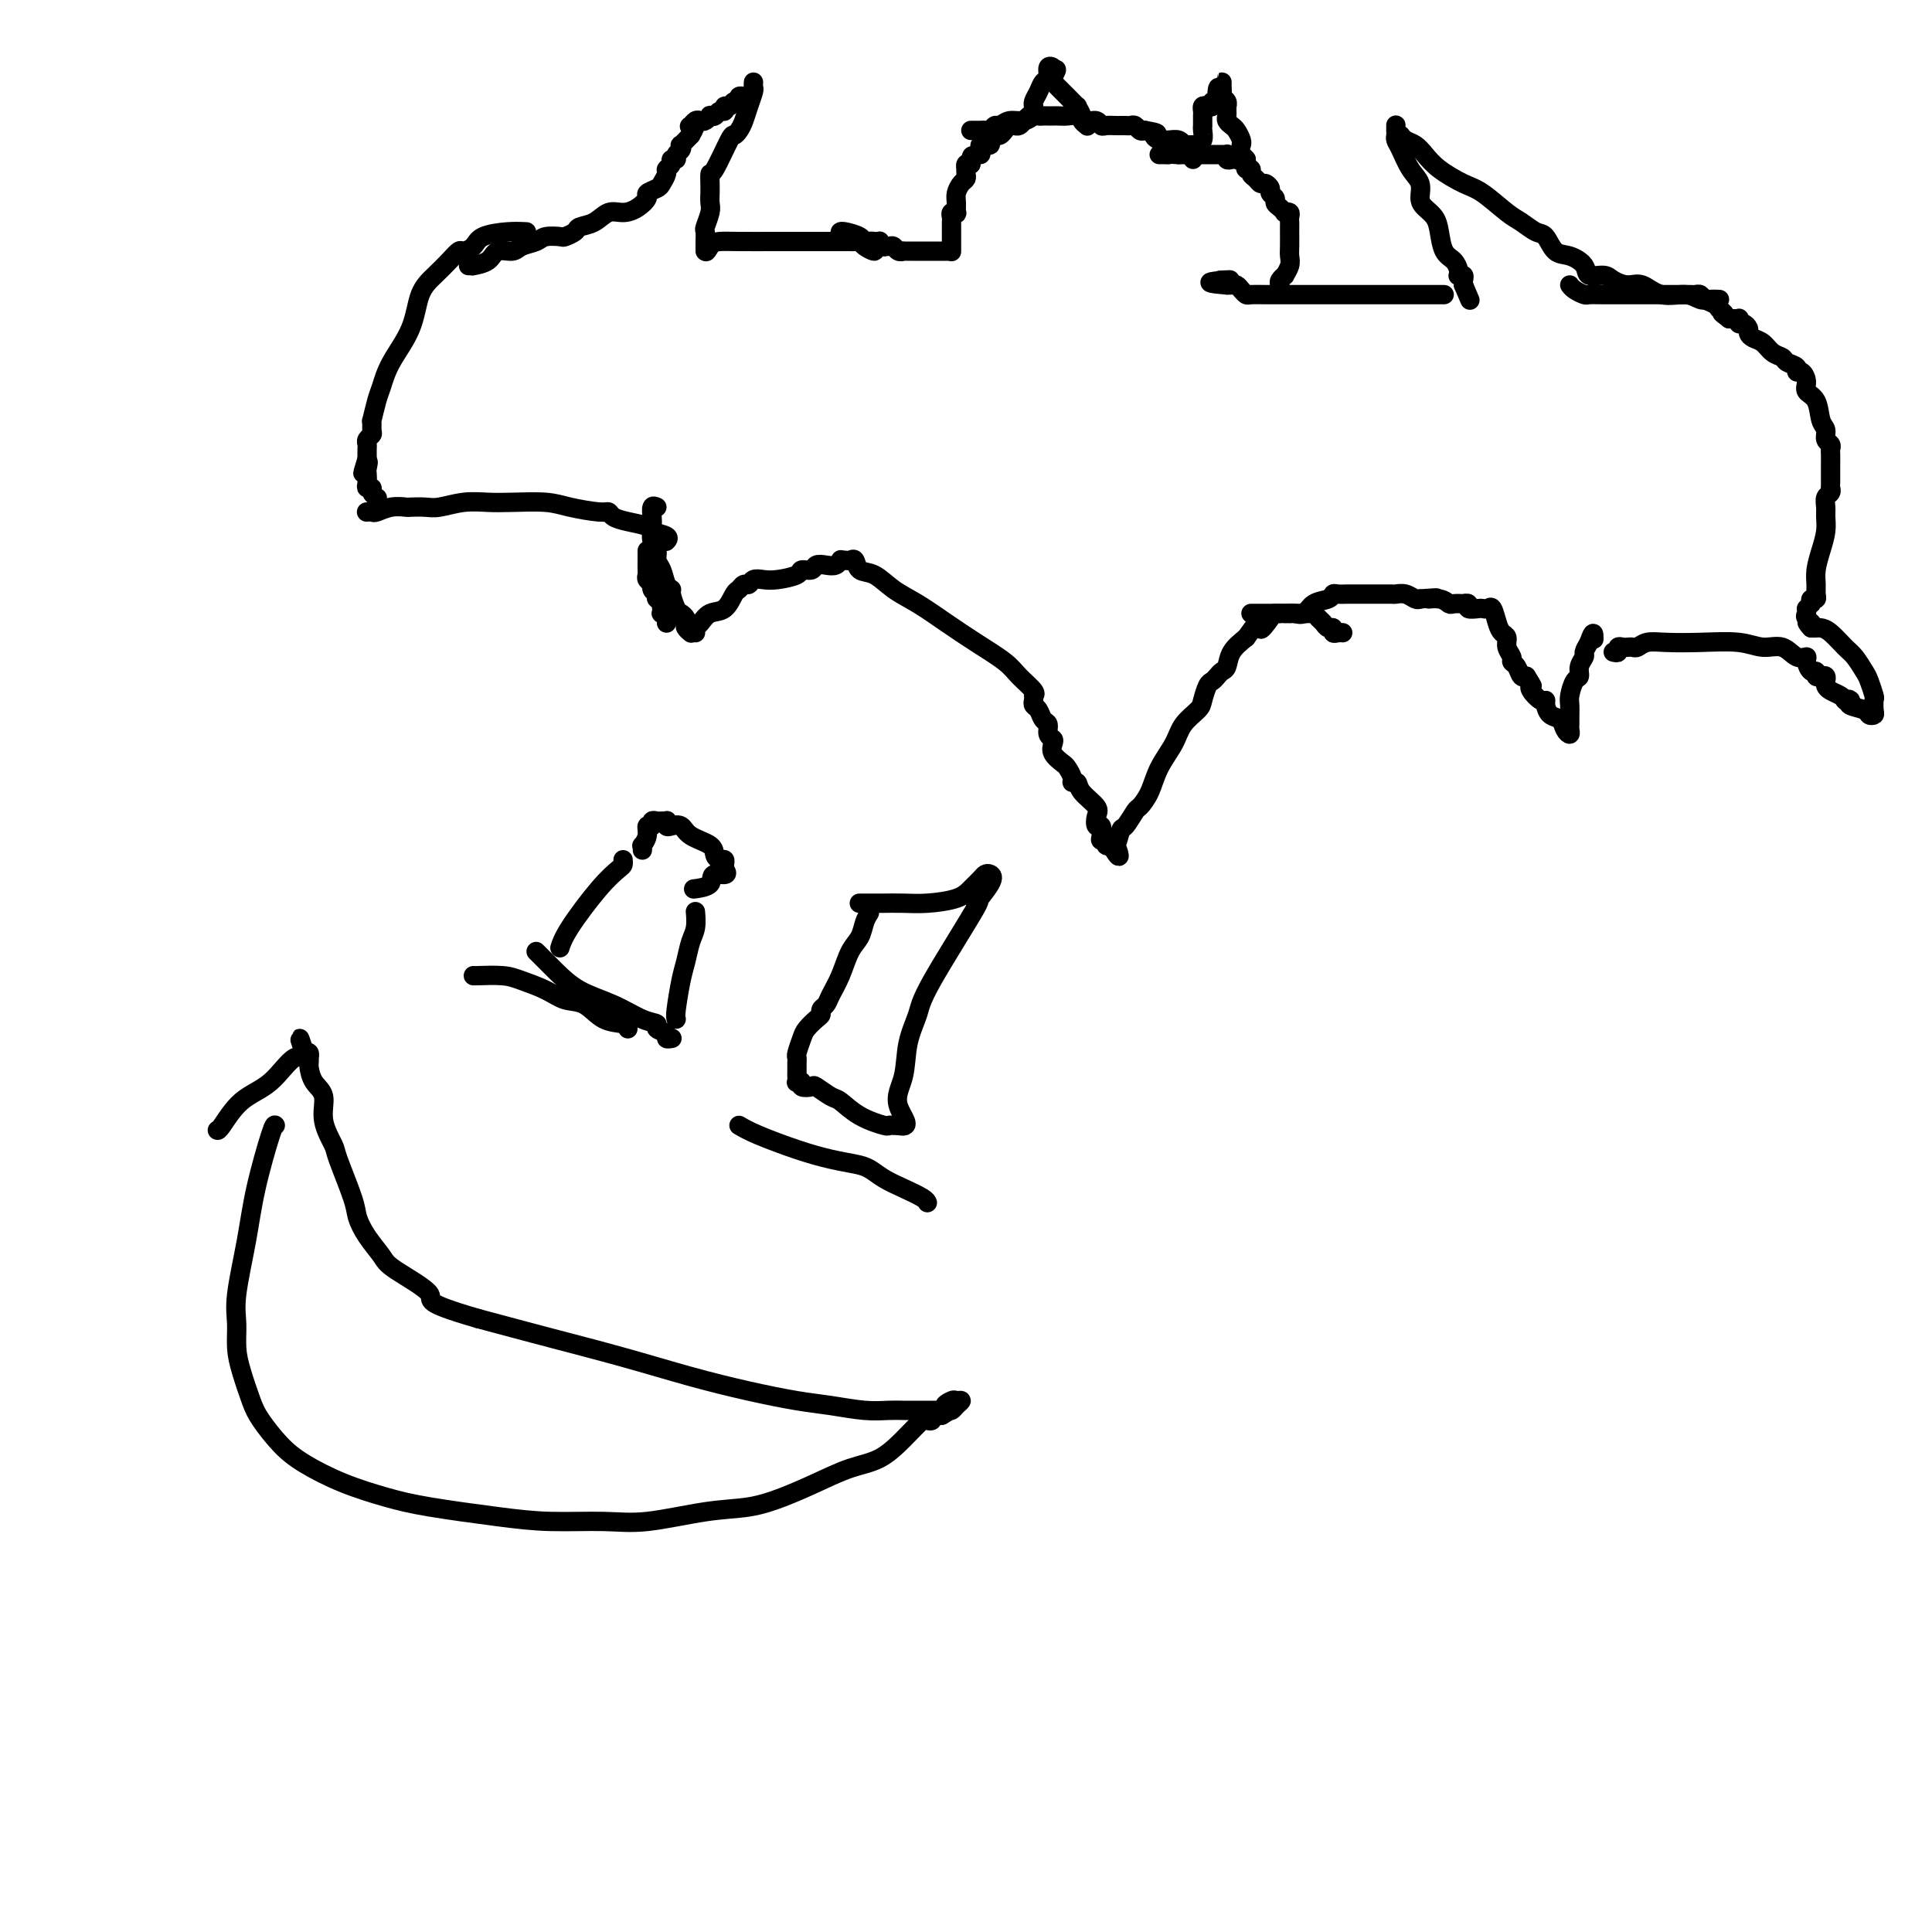 <svg viewBox='0 0 400 400' version='1.1' xmlns='http://www.w3.org/2000/svg' xmlns:xlink='http://www.w3.org/1999/xlink'><g fill='none' stroke='#000000' stroke-width='4' stroke-linecap='round' stroke-linejoin='round'><path d='M109,48c-1.170,-0.061 -2.340,-0.123 -4,0c-1.660,0.123 -3.809,0.430 -5,1c-1.191,0.570 -1.424,1.401 -2,2c-0.576,0.599 -1.495,0.965 -2,1c-0.505,0.035 -0.594,-0.261 -1,0c-0.406,0.261 -1.127,1.079 -2,2c-0.873,0.921 -1.897,1.945 -3,3c-1.103,1.055 -2.284,2.143 -3,4c-0.716,1.857 -0.966,4.485 -2,7c-1.034,2.515 -2.851,4.917 -4,7c-1.149,2.083 -1.629,3.847 -2,5c-0.371,1.153 -0.634,1.695 -1,3c-0.366,1.305 -0.834,3.372 -1,4c-0.166,0.628 -0.030,-0.183 0,0c0.030,0.183 -0.044,1.358 0,2c0.044,0.642 0.208,0.749 0,1c-0.208,0.251 -0.788,0.645 -1,1c-0.212,0.355 -0.057,0.673 0,1c0.057,0.327 0.015,0.665 0,1c-0.015,0.335 -0.004,0.667 0,1c0.004,0.333 0.002,0.666 0,1'/><path d='M76,95c-1.702,5.434 -0.457,2.020 0,1c0.457,-1.020 0.127,0.353 0,1c-0.127,0.647 -0.049,0.569 0,1c0.049,0.431 0.069,1.373 0,2c-0.069,0.627 -0.229,0.939 0,1c0.229,0.061 0.845,-0.128 1,0c0.155,0.128 -0.151,0.573 0,1c0.151,0.427 0.757,0.836 1,1c0.243,0.164 0.121,0.082 0,0'/><path d='M76,106c-0.101,0.008 -0.202,0.016 0,0c0.202,-0.016 0.707,-0.057 1,0c0.293,0.057 0.375,0.211 1,0c0.625,-0.211 1.793,-0.788 3,-1c1.207,-0.212 2.454,-0.061 3,0c0.546,0.061 0.393,0.030 1,0c0.607,-0.030 1.976,-0.060 3,0c1.024,0.060 1.705,0.212 3,0c1.295,-0.212 3.204,-0.786 5,-1c1.796,-0.214 3.479,-0.067 5,0c1.521,0.067 2.880,0.056 5,0c2.120,-0.056 5.001,-0.156 7,0c1.999,0.156 3.117,0.566 5,1c1.883,0.434 4.530,0.890 6,1c1.470,0.110 1.764,-0.125 2,0c0.236,0.125 0.414,0.611 1,1c0.586,0.389 1.579,0.682 3,1c1.421,0.318 3.271,0.659 4,1c0.729,0.341 0.339,0.680 1,1c0.661,0.320 2.373,0.622 3,1c0.627,0.378 0.169,0.833 0,1c-0.169,0.167 -0.048,0.048 0,0c0.048,-0.048 0.024,-0.024 0,0'/><path d='M134,114c-0.001,0.364 -0.001,0.727 0,1c0.001,0.273 0.004,0.454 0,1c-0.004,0.546 -0.016,1.455 0,2c0.016,0.545 0.061,0.724 0,1c-0.061,0.276 -0.226,0.647 0,1c0.226,0.353 0.844,0.687 1,1c0.156,0.313 -0.151,0.605 0,1c0.151,0.395 0.758,0.894 1,1c0.242,0.106 0.117,-0.179 0,0c-0.117,0.179 -0.227,0.822 0,1c0.227,0.178 0.792,-0.111 1,0c0.208,0.111 0.060,0.621 0,1c-0.060,0.379 -0.030,0.627 0,1c0.030,0.373 0.061,0.871 0,1c-0.061,0.129 -0.212,-0.110 0,0c0.212,0.110 0.788,0.568 1,1c0.212,0.432 0.061,0.838 0,1c-0.061,0.162 -0.030,0.081 0,0'/><path d='M136,105c-0.420,-0.187 -0.841,-0.374 -1,0c-0.159,0.374 -0.058,1.308 0,2c0.058,0.692 0.071,1.143 0,2c-0.071,0.857 -0.227,2.121 0,3c0.227,0.879 0.835,1.374 1,2c0.165,0.626 -0.114,1.384 0,2c0.114,0.616 0.622,1.090 1,2c0.378,0.910 0.626,2.257 1,3c0.374,0.743 0.874,0.881 1,1c0.126,0.119 -0.124,0.217 0,1c0.124,0.783 0.621,2.251 1,3c0.379,0.749 0.641,0.779 1,1c0.359,0.221 0.814,0.634 1,1c0.186,0.366 0.102,0.687 0,1c-0.102,0.313 -0.223,0.620 0,1c0.223,0.380 0.791,0.833 1,1c0.209,0.167 0.060,0.048 0,0c-0.060,-0.048 -0.030,-0.024 0,0'/><path d='M144,131c-0.073,-0.368 -0.146,-0.736 0,-1c0.146,-0.264 0.511,-0.423 1,-1c0.489,-0.577 1.101,-1.570 2,-2c0.899,-0.430 2.086,-0.296 3,-1c0.914,-0.704 1.553,-2.245 2,-3c0.447,-0.755 0.700,-0.724 1,-1c0.300,-0.276 0.648,-0.858 1,-1c0.352,-0.142 0.708,0.155 1,0c0.292,-0.155 0.521,-0.764 1,-1c0.479,-0.236 1.207,-0.101 2,0c0.793,0.101 1.651,0.167 3,0c1.349,-0.167 3.190,-0.567 4,-1c0.810,-0.433 0.588,-0.900 1,-1c0.412,-0.100 1.459,0.166 2,0c0.541,-0.166 0.576,-0.763 1,-1c0.424,-0.237 1.237,-0.115 2,0c0.763,0.115 1.475,0.223 2,0c0.525,-0.223 0.864,-0.778 1,-1c0.136,-0.222 0.068,-0.111 0,0'/><path d='M175,116c0.322,0.058 0.644,0.116 1,0c0.356,-0.116 0.747,-0.405 1,0c0.253,0.405 0.369,1.504 1,2c0.631,0.496 1.776,0.390 3,1c1.224,0.610 2.527,1.938 4,3c1.473,1.062 3.117,1.859 5,3c1.883,1.141 4.004,2.628 6,4c1.996,1.372 3.866,2.630 6,4c2.134,1.370 4.533,2.850 6,4c1.467,1.150 2.001,1.968 3,3c0.999,1.032 2.461,2.278 3,3c0.539,0.722 0.154,0.921 0,1c-0.154,0.079 -0.077,0.040 0,0'/><path d='M214,145c-0.092,0.366 -0.183,0.732 0,1c0.183,0.268 0.641,0.439 1,1c0.359,0.561 0.618,1.512 1,2c0.382,0.488 0.885,0.515 1,1c0.115,0.485 -0.159,1.429 0,2c0.159,0.571 0.749,0.768 1,1c0.251,0.232 0.162,0.499 0,1c-0.162,0.501 -0.398,1.234 0,2c0.398,0.766 1.431,1.563 2,2c0.569,0.437 0.675,0.514 1,1c0.325,0.486 0.869,1.380 1,2c0.131,0.620 -0.150,0.967 0,1c0.150,0.033 0.733,-0.246 1,0c0.267,0.246 0.219,1.017 1,2c0.781,0.983 2.392,2.179 3,3c0.608,0.821 0.214,1.268 0,2c-0.214,0.732 -0.250,1.750 0,2c0.250,0.250 0.784,-0.269 1,0c0.216,0.269 0.114,1.326 0,2c-0.114,0.674 -0.241,0.965 0,1c0.241,0.035 0.848,-0.187 1,0c0.152,0.187 -0.151,0.781 0,1c0.151,0.219 0.758,0.063 1,0c0.242,-0.063 0.121,-0.031 0,0'/><path d='M230,175c2.716,4.593 1.505,1.076 1,0c-0.505,-1.076 -0.305,0.288 0,0c0.305,-0.288 0.715,-2.228 1,-3c0.285,-0.772 0.445,-0.375 1,-1c0.555,-0.625 1.504,-2.270 2,-3c0.496,-0.730 0.540,-0.544 1,-1c0.460,-0.456 1.335,-1.554 2,-3c0.665,-1.446 1.120,-3.240 2,-5c0.880,-1.760 2.186,-3.487 3,-5c0.814,-1.513 1.135,-2.811 2,-4c0.865,-1.189 2.273,-2.269 3,-3c0.727,-0.731 0.772,-1.113 1,-2c0.228,-0.887 0.639,-2.277 1,-3c0.361,-0.723 0.673,-0.777 1,-1c0.327,-0.223 0.671,-0.615 1,-1c0.329,-0.385 0.645,-0.763 1,-1c0.355,-0.237 0.749,-0.333 1,-1c0.251,-0.667 0.357,-1.905 1,-3c0.643,-1.095 1.821,-2.048 3,-3'/><path d='M258,132c4.902,-7.000 3.156,-3.000 3,-2c-0.156,1.000 1.278,-1.000 2,-2c0.722,-1.000 0.733,-1.000 1,-1c0.267,0.000 0.791,-0.000 1,0c0.209,0.000 0.105,0.000 0,0'/><path d='M266,127c0.447,-0.000 0.893,-0.000 1,0c0.107,0.000 -0.126,0.000 0,0c0.126,-0.000 0.611,-0.001 1,0c0.389,0.001 0.682,0.003 1,0c0.318,-0.003 0.663,-0.012 1,0c0.337,0.012 0.667,0.046 1,0c0.333,-0.046 0.667,-0.171 1,0c0.333,0.171 0.663,0.638 1,1c0.337,0.362 0.682,0.619 1,1c0.318,0.381 0.611,0.887 1,1c0.389,0.113 0.875,-0.166 1,0c0.125,0.166 -0.111,0.776 0,1c0.111,0.224 0.568,0.060 1,0c0.432,-0.060 0.838,-0.017 1,0c0.162,0.017 0.081,0.009 0,0'/><path d='M259,127c0.099,-0.000 0.199,-0.000 1,0c0.801,0.000 2.305,0.000 3,0c0.695,-0.000 0.581,-0.001 1,0c0.419,0.001 1.373,0.002 2,0c0.627,-0.002 0.929,-0.007 1,0c0.071,0.007 -0.090,0.027 0,0c0.090,-0.027 0.430,-0.102 1,0c0.570,0.102 1.370,0.381 2,0c0.630,-0.381 1.090,-1.423 2,-2c0.910,-0.577 2.270,-0.691 3,-1c0.730,-0.309 0.829,-0.815 1,-1c0.171,-0.185 0.413,-0.050 1,0c0.587,0.050 1.519,0.013 2,0c0.481,-0.013 0.511,-0.004 1,0c0.489,0.004 1.437,0.001 2,0c0.563,-0.001 0.741,-0.000 1,0c0.259,0.000 0.598,-0.000 1,0c0.402,0.000 0.866,0.000 1,0c0.134,-0.000 -0.064,-0.001 0,0c0.064,0.001 0.388,0.004 1,0c0.612,-0.004 1.512,-0.015 2,0c0.488,0.015 0.564,0.056 1,0c0.436,-0.056 1.233,-0.207 2,0c0.767,0.207 1.505,0.774 2,1c0.495,0.226 0.748,0.113 1,0'/><path d='M294,124c5.777,-0.448 2.719,-0.068 2,0c-0.719,0.068 0.903,-0.178 2,0c1.097,0.178 1.671,0.779 2,1c0.329,0.221 0.412,0.063 1,0c0.588,-0.063 1.681,-0.031 2,0c0.319,0.031 -0.136,0.061 0,0c0.136,-0.061 0.862,-0.212 1,0c0.138,0.212 -0.314,0.786 0,1c0.314,0.214 1.394,0.067 2,0c0.606,-0.067 0.740,-0.053 1,0c0.260,0.053 0.648,0.146 1,0c0.352,-0.146 0.668,-0.531 1,0c0.332,0.531 0.682,1.977 1,3c0.318,1.023 0.606,1.622 1,2c0.394,0.378 0.893,0.534 1,1c0.107,0.466 -0.179,1.243 0,2c0.179,0.757 0.822,1.495 1,2c0.178,0.505 -0.110,0.776 0,1c0.110,0.224 0.617,0.400 1,1c0.383,0.600 0.642,1.623 1,2c0.358,0.377 0.817,0.108 1,0c0.183,-0.108 0.092,-0.054 0,0'/><path d='M316,140c1.647,2.591 1.264,2.069 1,2c-0.264,-0.069 -0.408,0.314 0,1c0.408,0.686 1.370,1.674 2,2c0.630,0.326 0.928,-0.012 1,0c0.072,0.012 -0.082,0.372 0,1c0.082,0.628 0.400,1.524 1,2c0.600,0.476 1.481,0.531 2,1c0.519,0.469 0.675,1.352 1,2c0.325,0.648 0.819,1.061 1,1c0.181,-0.061 0.049,-0.597 0,-1c-0.049,-0.403 -0.014,-0.673 0,-1c0.014,-0.327 0.006,-0.711 0,-1c-0.006,-0.289 -0.012,-0.482 0,-1c0.012,-0.518 0.041,-1.360 0,-2c-0.041,-0.640 -0.150,-1.079 0,-2c0.150,-0.921 0.561,-2.326 1,-3c0.439,-0.674 0.905,-0.617 1,-1c0.095,-0.383 -0.181,-1.206 0,-2c0.181,-0.794 0.818,-1.560 1,-2c0.182,-0.440 -0.091,-0.554 0,-1c0.091,-0.446 0.545,-1.223 1,-2'/><path d='M329,133c1.000,-3.022 1.000,-1.578 1,-1c0.000,0.578 0.000,0.289 0,0'/><path d='M334,135c0.447,0.113 0.893,0.226 1,0c0.107,-0.226 -0.127,-0.792 0,-1c0.127,-0.208 0.613,-0.060 1,0c0.387,0.060 0.674,0.030 1,0c0.326,-0.030 0.692,-0.060 1,0c0.308,0.060 0.560,0.211 1,0c0.440,-0.211 1.068,-0.784 2,-1c0.932,-0.216 2.168,-0.074 4,0c1.832,0.074 4.262,0.080 7,0c2.738,-0.080 5.785,-0.246 8,0c2.215,0.246 3.598,0.905 5,1c1.402,0.095 2.823,-0.373 4,0c1.177,0.373 2.109,1.587 3,2c0.891,0.413 1.741,0.023 2,0c0.259,-0.023 -0.071,0.320 0,1c0.071,0.680 0.545,1.698 1,2c0.455,0.302 0.893,-0.112 1,0c0.107,0.112 -0.115,0.751 0,1c0.115,0.249 0.569,0.108 1,0c0.431,-0.108 0.840,-0.184 1,0c0.160,0.184 0.070,0.627 0,1c-0.070,0.373 -0.122,0.677 0,1c0.122,0.323 0.417,0.664 1,1c0.583,0.336 1.452,0.667 2,1c0.548,0.333 0.774,0.666 1,1'/><path d='M382,145c2.241,1.698 1.343,0.444 1,0c-0.343,-0.444 -0.131,-0.077 0,0c0.131,0.077 0.183,-0.137 0,0c-0.183,0.137 -0.599,0.623 0,1c0.599,0.377 2.213,0.644 3,1c0.787,0.356 0.748,0.802 1,1c0.252,0.198 0.796,0.148 1,0c0.204,-0.148 0.067,-0.395 0,-1c-0.067,-0.605 -0.063,-1.570 0,-2c0.063,-0.430 0.184,-0.327 0,-1c-0.184,-0.673 -0.672,-2.124 -1,-3c-0.328,-0.876 -0.497,-1.177 -1,-2c-0.503,-0.823 -1.339,-2.168 -2,-3c-0.661,-0.832 -1.147,-1.151 -2,-2c-0.853,-0.849 -2.074,-2.228 -3,-3c-0.926,-0.772 -1.557,-0.939 -2,-1c-0.443,-0.061 -0.698,-0.018 -1,0c-0.302,0.018 -0.651,0.009 -1,0'/><path d='M375,130c-1.796,-1.879 -0.285,-1.078 0,-1c0.285,0.078 -0.656,-0.567 -1,-1c-0.344,-0.433 -0.093,-0.655 0,-1c0.093,-0.345 0.026,-0.813 0,-1c-0.026,-0.187 -0.013,-0.094 0,0'/><path d='M375,125c-0.114,-0.441 -0.227,-0.883 0,-1c0.227,-0.117 0.796,0.090 1,0c0.204,-0.090 0.044,-0.478 0,-1c-0.044,-0.522 0.026,-1.179 0,-2c-0.026,-0.821 -0.150,-1.805 0,-3c0.150,-1.195 0.575,-2.600 1,-4c0.425,-1.400 0.850,-2.795 1,-4c0.150,-1.205 0.026,-2.222 0,-3c-0.026,-0.778 0.046,-1.319 0,-2c-0.046,-0.681 -0.208,-1.503 0,-2c0.208,-0.497 0.788,-0.669 1,-1c0.212,-0.331 0.057,-0.820 0,-1c-0.057,-0.180 -0.016,-0.051 0,0c0.016,0.051 0.008,0.026 0,0'/><path d='M379,100c-0.000,-0.212 -0.000,-0.424 0,-1c0.000,-0.576 0.001,-1.517 0,-2c-0.001,-0.483 -0.004,-0.510 0,-1c0.004,-0.490 0.016,-1.444 0,-2c-0.016,-0.556 -0.060,-0.713 0,-1c0.060,-0.287 0.225,-0.703 0,-1c-0.225,-0.297 -0.838,-0.474 -1,-1c-0.162,-0.526 0.129,-1.400 0,-2c-0.129,-0.600 -0.678,-0.925 -1,-2c-0.322,-1.075 -0.416,-2.900 -1,-4c-0.584,-1.100 -1.657,-1.475 -2,-2c-0.343,-0.525 0.045,-1.201 0,-2c-0.045,-0.799 -0.522,-1.720 -1,-2c-0.478,-0.280 -0.957,0.081 -1,0c-0.043,-0.081 0.351,-0.603 0,-1c-0.351,-0.397 -1.445,-0.670 -2,-1c-0.555,-0.330 -0.569,-0.718 -1,-1c-0.431,-0.282 -1.277,-0.456 -2,-1c-0.723,-0.544 -1.321,-1.456 -2,-2c-0.679,-0.544 -1.440,-0.719 -2,-1c-0.560,-0.281 -0.921,-0.668 -1,-1c-0.079,-0.332 0.123,-0.611 0,-1c-0.123,-0.389 -0.572,-0.889 -1,-1c-0.428,-0.111 -0.836,0.166 -1,0c-0.164,-0.166 -0.085,-0.777 0,-1c0.085,-0.223 0.177,-0.060 0,0c-0.177,0.060 -0.622,0.017 -1,0c-0.378,-0.017 -0.689,-0.009 -1,0'/><path d='M358,66c-2.484,-1.864 -1.194,-1.024 -1,-1c0.194,0.024 -0.707,-0.768 -1,-1c-0.293,-0.232 0.024,0.095 0,0c-0.024,-0.095 -0.388,-0.614 -1,-1c-0.612,-0.386 -1.474,-0.639 -2,-1c-0.526,-0.361 -0.718,-0.829 -1,-1c-0.282,-0.171 -0.654,-0.046 -1,0c-0.346,0.046 -0.667,0.012 -1,0c-0.333,-0.012 -0.680,-0.003 -1,0c-0.320,0.003 -0.615,0.001 -1,0c-0.385,-0.001 -0.862,-0.000 -1,0c-0.138,0.000 0.061,-0.000 -1,0c-1.061,0.000 -3.383,0.001 -5,0c-1.617,-0.001 -2.531,-0.003 -4,0c-1.469,0.003 -3.494,0.011 -5,0c-1.506,-0.011 -2.495,-0.042 -3,0c-0.505,0.042 -0.527,0.155 -1,0c-0.473,-0.155 -1.397,-0.580 -2,-1c-0.603,-0.420 -0.887,-0.834 -1,-1c-0.113,-0.166 -0.057,-0.083 0,0'/><path d='M356,62c-0.677,-0.035 -1.353,-0.070 -2,0c-0.647,0.070 -1.264,0.244 -2,0c-0.736,-0.244 -1.591,-0.905 -3,-1c-1.409,-0.095 -3.373,0.377 -5,0c-1.627,-0.377 -2.916,-1.602 -4,-2c-1.084,-0.398 -1.962,0.031 -3,0c-1.038,-0.031 -2.234,-0.523 -3,-1c-0.766,-0.477 -1.101,-0.938 -2,-1c-0.899,-0.062 -2.363,0.274 -3,0c-0.637,-0.274 -0.449,-1.157 -1,-2c-0.551,-0.843 -1.842,-1.644 -3,-2c-1.158,-0.356 -2.184,-0.267 -3,-1c-0.816,-0.733 -1.422,-2.287 -2,-3c-0.578,-0.713 -1.129,-0.585 -2,-1c-0.871,-0.415 -2.064,-1.374 -3,-2c-0.936,-0.626 -1.616,-0.920 -3,-2c-1.384,-1.080 -3.473,-2.948 -5,-4c-1.527,-1.052 -2.493,-1.290 -4,-2c-1.507,-0.710 -3.556,-1.893 -5,-3c-1.444,-1.107 -2.282,-2.139 -3,-3c-0.718,-0.861 -1.316,-1.550 -2,-2c-0.684,-0.450 -1.453,-0.660 -2,-1c-0.547,-0.340 -0.870,-0.812 -1,-1c-0.130,-0.188 -0.065,-0.094 0,0'/><path d='M289,26c0.001,-0.089 0.003,-0.177 0,0c-0.003,0.177 -0.009,0.621 0,1c0.009,0.379 0.035,0.695 0,1c-0.035,0.305 -0.129,0.599 0,1c0.129,0.401 0.481,0.908 1,2c0.519,1.092 1.203,2.767 2,4c0.797,1.233 1.705,2.023 2,3c0.295,0.977 -0.024,2.142 0,3c0.024,0.858 0.391,1.409 1,2c0.609,0.591 1.459,1.223 2,2c0.541,0.777 0.772,1.700 1,3c0.228,1.300 0.452,2.975 1,4c0.548,1.025 1.418,1.398 2,2c0.582,0.602 0.874,1.432 1,2c0.126,0.568 0.086,0.874 0,1c-0.086,0.126 -0.219,0.072 0,0c0.219,-0.072 0.791,-0.164 1,0c0.209,0.164 0.056,0.583 0,1c-0.056,0.417 -0.016,0.834 0,1c0.016,0.166 0.008,0.083 0,0'/><path d='M303,59c2.333,5.500 1.167,2.750 0,0'/><path d='M299,61c-0.432,-0.000 -0.863,-0.000 -1,0c-0.137,0.000 0.022,0.000 0,0c-0.022,-0.000 -0.224,-0.000 -1,0c-0.776,0.000 -2.126,0.000 -3,0c-0.874,-0.000 -1.273,-0.000 -2,0c-0.727,0.000 -1.783,0.000 -3,0c-1.217,-0.000 -2.597,-0.000 -4,0c-1.403,0.000 -2.831,0.000 -4,0c-1.169,-0.000 -2.080,-0.000 -3,0c-0.920,0.000 -1.849,0.000 -3,0c-1.151,-0.000 -2.526,-0.000 -4,0c-1.474,0.000 -3.049,0.001 -4,0c-0.951,-0.001 -1.277,-0.003 -2,0c-0.723,0.003 -1.843,0.011 -3,0c-1.157,-0.011 -2.351,-0.041 -3,0c-0.649,0.041 -0.752,0.155 -1,0c-0.248,-0.155 -0.641,-0.577 -1,-1c-0.359,-0.423 -0.684,-0.845 -1,-1c-0.316,-0.155 -0.624,-0.042 -1,0c-0.376,0.042 -0.822,0.012 -1,0c-0.178,-0.012 -0.089,-0.006 0,0'/><path d='M254,59c-6.905,-0.536 -1.667,-0.875 0,-1c1.667,-0.125 -0.238,-0.036 -1,0c-0.762,0.036 -0.381,0.018 0,0'/><path d='M97,55c0.503,-0.014 1.006,-0.027 1,0c-0.006,0.027 -0.522,0.095 0,0c0.522,-0.095 2.083,-0.354 3,-1c0.917,-0.646 1.189,-1.679 2,-2c0.811,-0.321 2.162,0.072 3,0c0.838,-0.072 1.165,-0.607 2,-1c0.835,-0.393 2.178,-0.644 3,-1c0.822,-0.356 1.122,-0.817 2,-1c0.878,-0.183 2.335,-0.089 3,0c0.665,0.089 0.537,0.174 1,0c0.463,-0.174 1.516,-0.606 2,-1c0.484,-0.394 0.398,-0.748 1,-1c0.602,-0.252 1.893,-0.400 3,-1c1.107,-0.600 2.032,-1.652 3,-2c0.968,-0.348 1.979,0.009 3,0c1.021,-0.009 2.052,-0.383 3,-1c0.948,-0.617 1.813,-1.479 2,-2c0.187,-0.521 -0.305,-0.703 0,-1c0.305,-0.297 1.406,-0.709 2,-1c0.594,-0.291 0.680,-0.460 1,-1c0.320,-0.540 0.874,-1.450 1,-2c0.126,-0.550 -0.178,-0.739 0,-1c0.178,-0.261 0.836,-0.594 1,-1c0.164,-0.406 -0.166,-0.883 0,-1c0.166,-0.117 0.828,0.128 1,0c0.172,-0.128 -0.144,-0.628 0,-1c0.144,-0.372 0.750,-0.615 1,-1c0.250,-0.385 0.144,-0.911 0,-1c-0.144,-0.089 -0.327,0.260 0,0c0.327,-0.260 1.163,-1.130 2,-2'/><path d='M143,28c1.714,-2.789 0.501,-2.263 0,-2c-0.501,0.263 -0.288,0.263 0,0c0.288,-0.263 0.651,-0.789 1,-1c0.349,-0.211 0.685,-0.108 1,0c0.315,0.108 0.609,0.221 1,0c0.391,-0.221 0.879,-0.776 1,-1c0.121,-0.224 -0.126,-0.117 0,0c0.126,0.117 0.625,0.243 1,0c0.375,-0.243 0.625,-0.854 1,-1c0.375,-0.146 0.875,0.172 1,0c0.125,-0.172 -0.125,-0.834 0,-1c0.125,-0.166 0.626,0.166 1,0c0.374,-0.166 0.622,-0.829 1,-1c0.378,-0.171 0.885,0.150 1,0c0.115,-0.150 -0.161,-0.771 0,-1c0.161,-0.229 0.760,-0.065 1,0c0.240,0.065 0.120,0.033 0,0'/><path d='M156,17c-0.024,0.380 -0.048,0.759 0,1c0.048,0.241 0.167,0.342 0,1c-0.167,0.658 -0.620,1.873 -1,3c-0.380,1.127 -0.686,2.166 -1,3c-0.314,0.834 -0.634,1.462 -1,2c-0.366,0.538 -0.778,0.987 -1,1c-0.222,0.013 -0.256,-0.411 -1,1c-0.744,1.411 -2.200,4.658 -3,6c-0.800,1.342 -0.945,0.781 -1,1c-0.055,0.219 -0.018,1.218 0,2c0.018,0.782 0.019,1.346 0,2c-0.019,0.654 -0.058,1.397 0,2c0.058,0.603 0.212,1.064 0,2c-0.212,0.936 -0.789,2.346 -1,3c-0.211,0.654 -0.057,0.551 0,1c0.057,0.449 0.015,1.450 0,2c-0.015,0.550 -0.004,0.648 0,1c0.004,0.352 0.001,0.958 0,1c-0.001,0.042 -0.001,-0.479 0,-1'/><path d='M146,51c-0.015,2.072 0.449,0.751 1,0c0.551,-0.751 1.191,-0.933 2,-1c0.809,-0.067 1.787,-0.018 4,0c2.213,0.018 5.662,0.005 7,0c1.338,-0.005 0.566,-0.001 1,0c0.434,0.001 2.074,0.000 3,0c0.926,-0.000 1.138,-0.000 2,0c0.862,0.000 2.374,0.000 3,0c0.626,-0.000 0.367,0.000 1,0c0.633,-0.000 2.159,-0.000 3,0c0.841,0.000 0.999,0.000 1,0c0.001,-0.000 -0.154,-0.001 0,0c0.154,0.001 0.617,0.003 1,0c0.383,-0.003 0.685,-0.010 1,0c0.315,0.010 0.644,0.038 1,0c0.356,-0.038 0.740,-0.144 1,0c0.260,0.144 0.396,0.536 1,1c0.604,0.464 1.677,1.001 2,1c0.323,-0.001 -0.105,-0.539 0,-1c0.105,-0.461 0.744,-0.846 1,-1c0.256,-0.154 0.128,-0.077 0,0'/><path d='M174,48c-0.027,0.022 -0.054,0.043 0,0c0.054,-0.043 0.190,-0.151 1,0c0.810,0.151 2.293,0.562 3,1c0.707,0.438 0.637,0.902 1,1c0.363,0.098 1.158,-0.171 2,0c0.842,0.171 1.731,0.782 2,1c0.269,0.218 -0.081,0.044 0,0c0.081,-0.044 0.595,0.041 1,0c0.405,-0.041 0.703,-0.207 1,0c0.297,0.207 0.594,0.788 1,1c0.406,0.212 0.921,0.057 1,0c0.079,-0.057 -0.277,-0.015 0,0c0.277,0.015 1.188,0.004 2,0c0.812,-0.004 1.527,-0.001 2,0c0.473,0.001 0.705,0.000 1,0c0.295,-0.000 0.653,-0.000 1,0c0.347,0.000 0.681,0.000 1,0c0.319,-0.000 0.622,-0.000 1,0c0.378,0.000 0.833,0.000 1,0c0.167,-0.000 0.048,-0.000 0,0c-0.048,0.000 -0.024,0.000 0,0'/><path d='M197,52c0.000,0.089 0.000,0.177 0,0c-0.000,-0.177 -0.000,-0.621 0,-1c0.000,-0.379 0.000,-0.693 0,-1c-0.000,-0.307 -0.000,-0.607 0,-1c0.000,-0.393 0.000,-0.879 0,-1c-0.000,-0.121 -0.001,0.121 0,0c0.001,-0.121 0.004,-0.607 0,-1c-0.004,-0.393 -0.015,-0.692 0,-1c0.015,-0.308 0.057,-0.624 0,-1c-0.057,-0.376 -0.212,-0.810 0,-1c0.212,-0.190 0.792,-0.135 1,0c0.208,0.135 0.046,0.348 0,0c-0.046,-0.348 0.026,-1.259 0,-2c-0.026,-0.741 -0.151,-1.313 0,-2c0.151,-0.687 0.576,-1.491 1,-2c0.424,-0.509 0.846,-0.724 1,-1c0.154,-0.276 0.041,-0.614 0,-1c-0.041,-0.386 -0.008,-0.822 0,-1c0.008,-0.178 -0.008,-0.099 0,0c0.008,0.099 0.041,0.219 0,0c-0.041,-0.219 -0.154,-0.777 0,-1c0.154,-0.223 0.577,-0.112 1,0'/><path d='M201,34c0.574,-2.947 0.009,-1.315 0,-1c-0.009,0.315 0.538,-0.686 1,-1c0.462,-0.314 0.841,0.059 1,0c0.159,-0.059 0.099,-0.551 0,-1c-0.099,-0.449 -0.238,-0.855 0,-1c0.238,-0.145 0.851,-0.029 1,0c0.149,0.029 -0.168,-0.030 0,0c0.168,0.030 0.819,0.148 1,0c0.181,-0.148 -0.109,-0.562 0,-1c0.109,-0.438 0.617,-0.901 1,-1c0.383,-0.099 0.642,0.166 1,0c0.358,-0.166 0.817,-0.762 1,-1c0.183,-0.238 0.092,-0.119 0,0'/><path d='M265,59c-0.121,-0.297 -0.243,-0.594 0,-1c0.243,-0.406 0.850,-0.922 1,-1c0.150,-0.078 -0.156,0.283 0,0c0.156,-0.283 0.774,-1.210 1,-2c0.226,-0.790 0.061,-1.444 0,-2c-0.061,-0.556 -0.016,-1.014 0,-2c0.016,-0.986 0.004,-2.502 0,-3c-0.004,-0.498 -0.000,0.020 0,0c0.000,-0.020 -0.004,-0.580 0,-1c0.004,-0.420 0.016,-0.700 0,-1c-0.016,-0.300 -0.059,-0.619 0,-1c0.059,-0.381 0.222,-0.823 0,-1c-0.222,-0.177 -0.829,-0.089 -1,0c-0.171,0.089 0.094,0.178 0,0c-0.094,-0.178 -0.546,-0.625 -1,-1c-0.454,-0.375 -0.909,-0.679 -1,-1c-0.091,-0.321 0.183,-0.660 0,-1c-0.183,-0.340 -0.822,-0.683 -1,-1c-0.178,-0.317 0.106,-0.610 0,-1c-0.106,-0.390 -0.602,-0.879 -1,-1c-0.398,-0.121 -0.699,0.126 -1,0c-0.301,-0.126 -0.603,-0.625 -1,-1c-0.397,-0.375 -0.891,-0.625 -1,-1c-0.109,-0.375 0.167,-0.874 0,-1c-0.167,-0.126 -0.776,0.120 -1,0c-0.224,-0.120 -0.064,-0.606 0,-1c0.064,-0.394 0.032,-0.697 0,-1'/><path d='M258,33c-1.570,-1.858 -0.995,-0.502 -1,0c-0.005,0.502 -0.589,0.148 -1,0c-0.411,-0.148 -0.649,-0.092 -1,0c-0.351,0.092 -0.815,0.221 -1,0c-0.185,-0.221 -0.091,-0.791 0,-1c0.091,-0.209 0.179,-0.056 0,0c-0.179,0.056 -0.626,0.015 -1,0c-0.374,-0.015 -0.674,-0.004 -1,0c-0.326,0.004 -0.679,0.001 -1,0c-0.321,-0.001 -0.609,-0.000 -1,0c-0.391,0.000 -0.883,0.000 -1,0c-0.117,-0.000 0.141,-0.000 0,0c-0.141,0.000 -0.681,0.000 -1,0c-0.319,-0.000 -0.415,-0.000 -1,0c-0.585,0.000 -1.657,0.000 -2,0c-0.343,-0.000 0.045,-0.000 0,0c-0.045,0.000 -0.522,0.000 -1,0'/><path d='M244,32c-2.574,-0.155 -2.010,-0.041 -2,0c0.010,0.041 -0.536,0.011 -1,0c-0.464,-0.011 -0.847,-0.003 -1,0c-0.153,0.003 -0.077,0.002 0,0'/><path d='M209,26c0.334,-0.024 0.668,-0.048 1,0c0.332,0.048 0.663,0.166 1,0c0.337,-0.166 0.679,-0.618 1,-1c0.321,-0.382 0.621,-0.693 1,-1c0.379,-0.307 0.837,-0.610 1,-1c0.163,-0.390 0.032,-0.868 0,-1c-0.032,-0.132 0.034,0.082 0,0c-0.034,-0.082 -0.168,-0.460 0,-1c0.168,-0.540 0.637,-1.242 1,-2c0.363,-0.758 0.619,-1.573 1,-2c0.381,-0.427 0.886,-0.465 1,-1c0.114,-0.535 -0.161,-1.567 0,-2c0.161,-0.433 0.760,-0.267 1,0c0.240,0.267 0.120,0.633 0,1'/><path d='M218,15c1.402,-1.526 0.408,0.159 0,1c-0.408,0.841 -0.230,0.836 0,1c0.230,0.164 0.510,0.496 1,1c0.490,0.504 1.188,1.182 2,2c0.812,0.818 1.738,1.778 2,2c0.262,0.222 -0.140,-0.294 0,0c0.140,0.294 0.821,1.398 1,2c0.179,0.602 -0.144,0.700 0,1c0.144,0.300 0.755,0.800 1,1c0.245,0.200 0.122,0.100 0,0'/><path d='M257,30c-0.024,0.059 -0.049,0.118 0,0c0.049,-0.118 0.171,-0.413 0,-1c-0.171,-0.587 -0.634,-1.466 -1,-2c-0.366,-0.534 -0.634,-0.721 -1,-1c-0.366,-0.279 -0.830,-0.648 -1,-1c-0.170,-0.352 -0.044,-0.686 0,-1c0.044,-0.314 0.008,-0.609 0,-1c-0.008,-0.391 0.012,-0.878 0,-1c-0.012,-0.122 -0.056,0.123 0,0c0.056,-0.123 0.211,-0.612 0,-1c-0.211,-0.388 -0.789,-0.675 -1,-1c-0.211,-0.325 -0.057,-0.686 0,-1c0.057,-0.314 0.015,-0.579 0,-1c-0.015,-0.421 -0.004,-0.998 0,-1c0.004,-0.002 0.001,0.571 0,1c-0.001,0.429 -0.001,0.715 0,1'/><path d='M253,19c-0.841,-1.745 -0.942,-0.607 -1,0c-0.058,0.607 -0.071,0.685 0,1c0.071,0.315 0.225,0.868 0,1c-0.225,0.132 -0.831,-0.158 -1,0c-0.169,0.158 0.098,0.762 0,1c-0.098,0.238 -0.562,0.110 -1,0c-0.438,-0.110 -0.849,-0.202 -1,0c-0.151,0.202 -0.041,0.697 0,1c0.041,0.303 0.012,0.413 0,1c-0.012,0.587 -0.007,1.650 0,2c0.007,0.350 0.017,-0.013 0,0c-0.017,0.013 -0.061,0.402 0,1c0.061,0.598 0.227,1.404 0,2c-0.227,0.596 -0.845,0.983 -1,1c-0.155,0.017 0.154,-0.336 0,0c-0.154,0.336 -0.772,1.360 -1,2c-0.228,0.640 -0.065,0.897 0,1c0.065,0.103 0.033,0.051 0,0'/><path d='M201,27c0.333,-0.002 0.667,-0.005 1,0c0.333,0.005 0.666,0.016 1,0c0.334,-0.016 0.669,-0.061 1,0c0.331,0.061 0.659,0.228 1,0c0.341,-0.228 0.697,-0.849 1,-1c0.303,-0.151 0.553,0.170 1,0c0.447,-0.170 1.089,-0.830 2,-1c0.911,-0.170 2.089,0.151 3,0c0.911,-0.151 1.554,-0.772 2,-1c0.446,-0.228 0.693,-0.061 1,0c0.307,0.061 0.673,0.016 1,0c0.327,-0.016 0.615,-0.004 1,0c0.385,0.004 0.865,0.000 1,0c0.135,-0.000 -0.077,0.004 0,0c0.077,-0.004 0.444,-0.016 1,0c0.556,0.016 1.301,0.061 2,0c0.699,-0.061 1.352,-0.226 2,0c0.648,0.226 1.290,0.845 2,1c0.710,0.155 1.486,-0.155 2,0c0.514,0.155 0.764,0.774 1,1c0.236,0.226 0.459,0.061 1,0c0.541,-0.061 1.402,-0.016 2,0c0.598,0.016 0.934,0.003 1,0c0.066,-0.003 -0.137,0.003 0,0c0.137,-0.003 0.614,-0.015 1,0c0.386,0.015 0.681,0.055 1,0c0.319,-0.055 0.663,-0.207 1,0c0.337,0.207 0.668,0.773 1,1c0.332,0.227 0.666,0.113 1,0'/><path d='M237,27c3.810,0.630 2.334,0.704 2,1c-0.334,0.296 0.475,0.815 1,1c0.525,0.185 0.767,0.035 1,0c0.233,-0.035 0.458,0.043 1,0c0.542,-0.043 1.402,-0.208 2,0c0.598,0.208 0.934,0.788 1,1c0.066,0.212 -0.140,0.057 0,0c0.140,-0.057 0.625,-0.015 1,0c0.375,0.015 0.639,0.004 1,0c0.361,-0.004 0.817,-0.001 1,0c0.183,0.001 0.091,0.001 0,0'/><path d='M57,233c-0.127,-0.145 -0.254,-0.291 -1,2c-0.746,2.291 -2.109,7.018 -3,11c-0.891,3.982 -1.308,7.220 -2,11c-0.692,3.780 -1.657,8.100 -2,11c-0.343,2.900 -0.063,4.378 0,6c0.063,1.622 -0.091,3.389 0,5c0.091,1.611 0.426,3.067 1,5c0.574,1.933 1.388,4.345 2,6c0.612,1.655 1.022,2.555 2,4c0.978,1.445 2.525,3.437 4,5c1.475,1.563 2.877,2.698 5,4c2.123,1.302 4.968,2.769 8,4c3.032,1.231 6.252,2.224 9,3c2.748,0.776 5.026,1.334 9,2c3.974,0.666 9.645,1.439 14,2c4.355,0.561 7.394,0.908 11,1c3.606,0.092 7.778,-0.072 11,0c3.222,0.072 5.493,0.378 9,0c3.507,-0.378 8.250,-1.442 12,-2c3.750,-0.558 6.508,-0.609 9,-1c2.492,-0.391 4.717,-1.121 7,-2c2.283,-0.879 4.622,-1.907 7,-3c2.378,-1.093 4.794,-2.251 7,-3c2.206,-0.749 4.203,-1.089 6,-2c1.797,-0.911 3.395,-2.391 5,-4c1.605,-1.609 3.218,-3.345 4,-4c0.782,-0.655 0.734,-0.228 1,0c0.266,0.228 0.844,0.257 1,0c0.156,-0.257 -0.112,-0.800 0,-1c0.112,-0.200 0.603,-0.057 1,0c0.397,0.057 0.698,0.029 1,0'/><path d='M195,293c5.282,-3.021 1.987,-2.075 1,-2c-0.987,0.075 0.335,-0.722 1,-1c0.665,-0.278 0.672,-0.036 1,0c0.328,0.036 0.975,-0.134 1,0c0.025,0.134 -0.573,0.572 -1,1c-0.427,0.428 -0.684,0.847 -1,1c-0.316,0.153 -0.693,0.041 -1,0c-0.307,-0.041 -0.545,-0.011 -1,0c-0.455,0.011 -1.126,0.004 -2,0c-0.874,-0.004 -1.951,-0.004 -3,0c-1.049,0.004 -2.072,0.013 -3,0c-0.928,-0.013 -1.762,-0.047 -3,0c-1.238,0.047 -2.880,0.176 -5,0c-2.120,-0.176 -4.717,-0.658 -7,-1c-2.283,-0.342 -4.253,-0.545 -7,-1c-2.747,-0.455 -6.272,-1.163 -10,-2c-3.728,-0.837 -7.659,-1.802 -12,-3c-4.341,-1.198 -9.092,-2.630 -14,-4c-4.908,-1.370 -9.974,-2.677 -15,-4c-5.026,-1.323 -10.013,-2.661 -15,-4'/><path d='M99,273c-12.088,-3.494 -9.309,-3.730 -10,-5c-0.691,-1.270 -4.851,-3.573 -7,-5c-2.149,-1.427 -2.285,-1.976 -3,-3c-0.715,-1.024 -2.007,-2.523 -3,-4c-0.993,-1.477 -1.686,-2.932 -2,-4c-0.314,-1.068 -0.250,-1.749 -1,-4c-0.750,-2.251 -2.312,-6.072 -3,-8c-0.688,-1.928 -0.500,-1.963 -1,-3c-0.500,-1.037 -1.689,-3.075 -2,-5c-0.311,-1.925 0.257,-3.735 0,-5c-0.257,-1.265 -1.337,-1.984 -2,-3c-0.663,-1.016 -0.909,-2.328 -1,-3c-0.091,-0.672 -0.027,-0.702 0,-1c0.027,-0.298 0.018,-0.863 0,-1c-0.018,-0.137 -0.043,0.156 0,0c0.043,-0.156 0.155,-0.759 0,-1c-0.155,-0.241 -0.578,-0.121 -1,0'/><path d='M63,218c-1.949,-5.870 -0.322,-1.545 0,0c0.322,1.545 -0.660,0.309 -2,1c-1.340,0.691 -3.039,3.310 -5,5c-1.961,1.690 -4.186,2.453 -6,4c-1.814,1.547 -3.219,3.878 -4,5c-0.781,1.122 -0.937,1.035 -1,1c-0.063,-0.035 -0.031,-0.017 0,0'/><path d='M129,178c0.036,0.374 0.073,0.749 0,1c-0.073,0.251 -0.254,0.379 -1,1c-0.746,0.621 -2.056,1.733 -4,4c-1.944,2.267 -4.524,5.687 -6,8c-1.476,2.313 -1.850,3.518 -2,4c-0.150,0.482 -0.075,0.241 0,0'/><path d='M111,197c0.189,0.186 0.378,0.372 1,1c0.622,0.628 1.677,1.698 3,3c1.323,1.302 2.913,2.835 5,4c2.087,1.165 4.672,1.961 7,3c2.328,1.039 4.398,2.321 6,3c1.602,0.679 2.734,0.756 3,1c0.266,0.244 -0.335,0.654 0,1c0.335,0.346 1.605,0.629 2,1c0.395,0.371 -0.086,0.831 0,1c0.086,0.169 0.739,0.048 1,0c0.261,-0.048 0.131,-0.024 0,0'/><path d='M140,211c-0.089,-0.259 -0.178,-0.519 0,-2c0.178,-1.481 0.622,-4.184 1,-6c0.378,-1.816 0.690,-2.746 1,-4c0.310,-1.254 0.619,-2.833 1,-4c0.381,-1.167 0.834,-1.921 1,-3c0.166,-1.079 0.045,-2.483 0,-3c-0.045,-0.517 -0.013,-0.148 0,0c0.013,0.148 0.006,0.074 0,0'/><path d='M98,202c0.015,-0.005 0.030,-0.010 0,0c-0.030,0.010 -0.105,0.034 1,0c1.105,-0.034 3.390,-0.127 5,0c1.610,0.127 2.544,0.476 4,1c1.456,0.524 3.434,1.225 5,2c1.566,0.775 2.721,1.623 4,2c1.279,0.377 2.683,0.283 4,1c1.317,0.717 2.549,2.244 4,3c1.451,0.756 3.121,0.742 4,1c0.879,0.258 0.965,0.788 1,1c0.035,0.212 0.017,0.106 0,0'/><path d='M133,176c0.033,-0.466 0.065,-0.933 0,-1c-0.065,-0.067 -0.229,0.265 0,0c0.229,-0.265 0.849,-1.129 1,-2c0.151,-0.871 -0.167,-1.750 0,-2c0.167,-0.250 0.819,0.129 1,0c0.181,-0.129 -0.109,-0.768 0,-1c0.109,-0.232 0.617,-0.059 1,0c0.383,0.059 0.641,0.002 1,0c0.359,-0.002 0.821,0.050 1,0c0.179,-0.050 0.076,-0.204 0,0c-0.076,0.204 -0.125,0.764 0,1c0.125,0.236 0.425,0.147 1,0c0.575,-0.147 1.425,-0.351 2,0c0.575,0.351 0.876,1.256 2,2c1.124,0.744 3.072,1.327 4,2c0.928,0.673 0.837,1.437 1,2c0.163,0.563 0.580,0.924 1,1c0.420,0.076 0.844,-0.133 1,0c0.156,0.133 0.045,0.610 0,1c-0.045,0.390 -0.022,0.695 0,1'/><path d='M150,180c1.416,1.668 -1.043,0.839 -2,1c-0.957,0.161 -0.411,1.313 -1,2c-0.589,0.687 -2.311,0.911 -3,1c-0.689,0.089 -0.344,0.045 0,0'/><path d='M180,189c-0.358,0.564 -0.716,1.127 -1,2c-0.284,0.873 -0.496,2.055 -1,3c-0.504,0.945 -1.302,1.654 -2,3c-0.698,1.346 -1.297,3.331 -2,5c-0.703,1.669 -1.511,3.024 -2,4c-0.489,0.976 -0.660,1.574 -1,2c-0.340,0.426 -0.850,0.679 -1,1c-0.150,0.321 0.061,0.709 0,1c-0.061,0.291 -0.395,0.483 -1,1c-0.605,0.517 -1.483,1.357 -2,2c-0.517,0.643 -0.675,1.089 -1,2c-0.325,0.911 -0.819,2.285 -1,3c-0.181,0.715 -0.049,0.769 0,1c0.049,0.231 0.013,0.640 0,1c-0.013,0.360 -0.005,0.671 0,1c0.005,0.329 0.006,0.676 0,1c-0.006,0.324 -0.018,0.626 0,1c0.018,0.374 0.065,0.819 0,1c-0.065,0.181 -0.241,0.099 0,0c0.241,-0.099 0.898,-0.216 1,0c0.102,0.216 -0.350,0.763 0,1c0.350,0.237 1.501,0.164 2,0c0.499,-0.164 0.344,-0.418 1,0c0.656,0.418 2.122,1.510 3,2c0.878,0.490 1.166,0.380 2,1c0.834,0.620 2.212,1.970 4,3c1.788,1.030 3.984,1.740 5,2c1.016,0.260 0.850,0.070 1,0c0.150,-0.070 0.614,-0.020 1,0c0.386,0.020 0.693,0.010 1,0'/><path d='M186,233c3.196,0.759 0.687,-1.843 0,-4c-0.687,-2.157 0.450,-3.871 1,-6c0.550,-2.129 0.515,-4.675 1,-7c0.485,-2.325 1.490,-4.430 2,-6c0.510,-1.570 0.526,-2.606 3,-7c2.474,-4.394 7.406,-12.145 9,-15c1.594,-2.855 -0.149,-0.815 0,-1c0.149,-0.185 2.192,-2.594 3,-4c0.808,-1.406 0.382,-1.810 0,-2c-0.382,-0.190 -0.720,-0.166 -1,0c-0.280,0.166 -0.503,0.475 -1,1c-0.497,0.525 -1.268,1.265 -2,2c-0.732,0.735 -1.424,1.465 -3,2c-1.576,0.535 -4.037,0.875 -6,1c-1.963,0.125 -3.429,0.033 -5,0c-1.571,-0.033 -3.248,-0.009 -4,0c-0.752,0.009 -0.580,0.002 -1,0c-0.420,-0.002 -1.433,-0.001 -2,0c-0.567,0.001 -0.688,0.000 -1,0c-0.312,-0.000 -0.815,-0.000 -1,0c-0.185,0.000 -0.053,0.000 0,0c0.053,-0.000 0.026,-0.000 0,0'/><path d='M153,233c0.962,0.559 1.923,1.119 4,2c2.077,0.881 5.269,2.084 8,3c2.731,0.916 5.002,1.543 7,2c1.998,0.457 3.723,0.742 5,1c1.277,0.258 2.108,0.490 3,1c0.892,0.510 1.847,1.300 3,2c1.153,0.700 2.505,1.311 4,2c1.495,0.689 3.133,1.455 4,2c0.867,0.545 0.962,0.870 1,1c0.038,0.130 0.019,0.065 0,0'/></g>
</svg>
